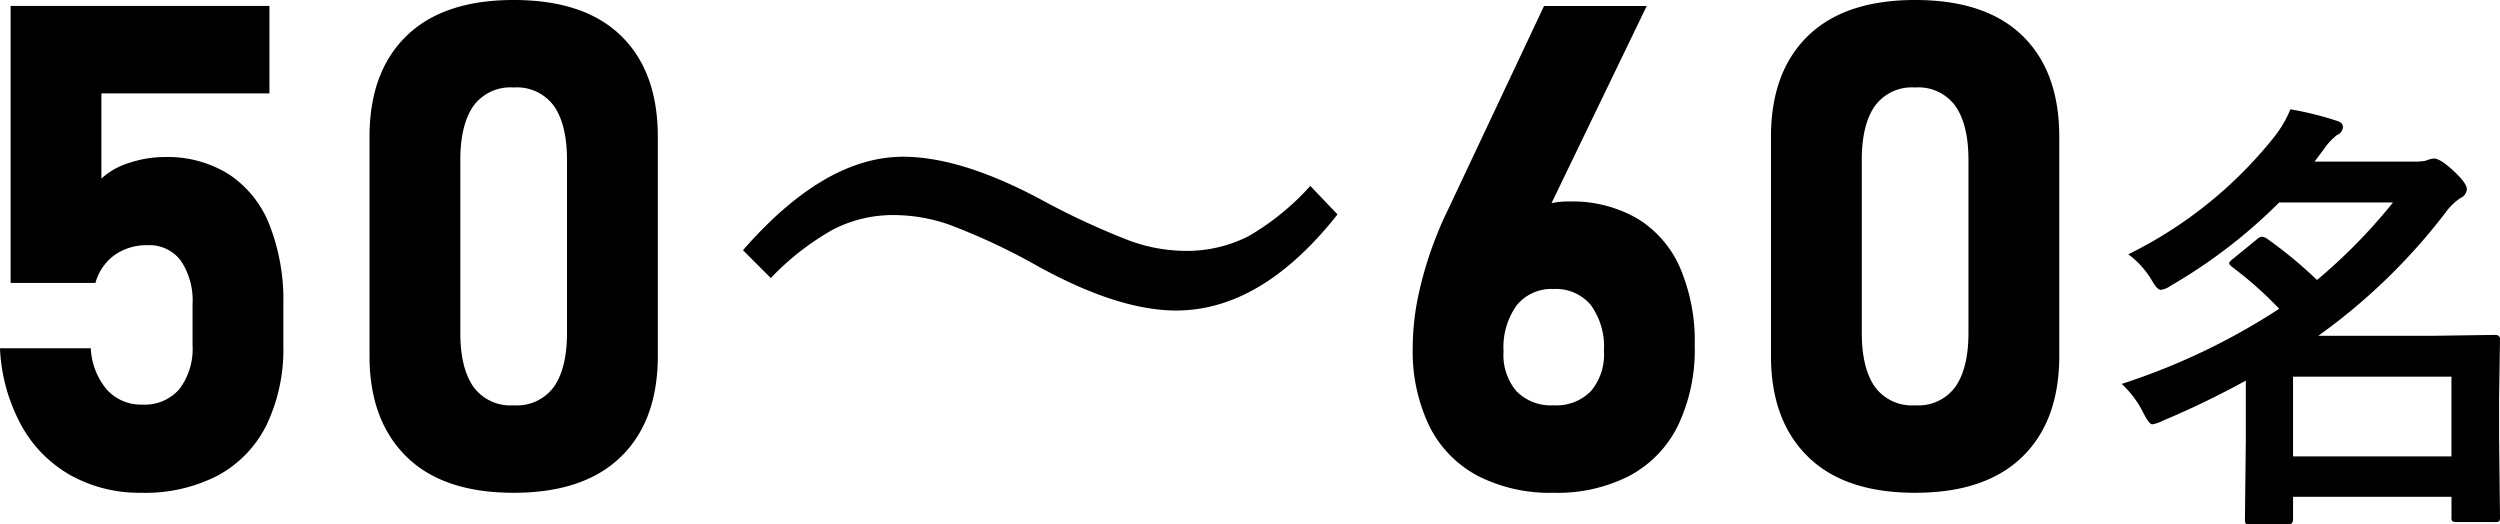 <svg xmlns="http://www.w3.org/2000/svg" width="327.835" height="68.751" viewBox="0 0 327.835 68.751">
  <path id="パス_7562" data-name="パス 7562" d="M-146.008.652a18.641,18.641,0,0,1-9.148-2.238A16.78,16.78,0,0,1-161.675-8.1a23.241,23.241,0,0,1-2.846-10.147V-18.3h11.907v.043a9.085,9.085,0,0,0,2.129,5.41,6.029,6.029,0,0,0,4.65,1.934,5.98,5.98,0,0,0,4.845-2.042,8.736,8.736,0,0,0,1.717-5.78v-5.3a9.33,9.33,0,0,0-1.543-5.758,5.127,5.127,0,0,0-4.324-2.021,7.255,7.255,0,0,0-4.367,1.3,6.691,6.691,0,0,0-2.5,3.65H-163.13v-36.33h33.94v11.473h-22.033v11.168a9.389,9.389,0,0,1,3.672-2.064,14.816,14.816,0,0,1,4.628-.76,15.163,15.163,0,0,1,8.409,2.26A14.09,14.09,0,0,1-129.19-34.5a27,27,0,0,1,1.825,10.473v5.3A23.012,23.012,0,0,1-129.56-8.257a15.142,15.142,0,0,1-6.366,6.627A20.739,20.739,0,0,1-146.008.652Zm48.846,0q-9.256,0-14.08-4.759T-116.066-17.3V-46.021q0-8.518,4.845-13.233t14.058-4.715q9.256,0,14.08,4.693t4.824,13.254V-17.3q0,8.518-4.845,13.233T-97.163.652Zm0-11.473a5.991,5.991,0,0,0,5.3-2.455q1.695-2.455,1.695-7.062V-42.979q0-4.606-1.695-7.062a5.991,5.991,0,0,0-5.3-2.455,5.991,5.991,0,0,0-5.3,2.455q-1.695,2.455-1.695,7.062v22.641q0,4.606,1.695,7.062A5.991,5.991,0,0,0-97.163-10.821ZM-46.1-43.414q7.6,0,18.078,5.606a98.21,98.21,0,0,0,11.6,5.389,21.641,21.641,0,0,0,7.17,1.347A17.908,17.908,0,0,0-.818-32.984a33.56,33.56,0,0,0,8.126-6.605l3.563,3.737Q.92-23.25-10.292-23.25q-7.562,0-18.078-5.78A83.535,83.535,0,0,0-39.8-34.418a22.077,22.077,0,0,0-7.344-1.347,17.172,17.172,0,0,0-8.17,1.912,34.927,34.927,0,0,0-8.126,6.345l-3.65-3.65Q-56.4-43.414-46.1-43.414ZM39.206.652a20.742,20.742,0,0,1-9.973-2.238A14.867,14.867,0,0,1,22.909-8.1a22.581,22.581,0,0,1-2.173-10.321v-.043a33.583,33.583,0,0,1,.847-7.257A48.48,48.48,0,0,1,24-33.418q.261-.652.543-1.3t.587-1.26l12.82-27.2H51.417L36.207-31.68l-3-1.564a7.612,7.612,0,0,1,3.172-3.172,10.064,10.064,0,0,1,4.867-1.13,17.008,17.008,0,0,1,8.909,2.216,14.135,14.135,0,0,1,5.628,6.453,24.413,24.413,0,0,1,1.934,10.191v.043a23.1,23.1,0,0,1-2.173,10.43,14.921,14.921,0,0,1-6.323,6.605A20.676,20.676,0,0,1,39.206.652Zm0-11.473a6.345,6.345,0,0,0,4.889-1.847A7.407,7.407,0,0,0,45.811-17.9v-.043a9.31,9.31,0,0,0-1.717-6.019,5.945,5.945,0,0,0-4.889-2.108,5.844,5.844,0,0,0-4.845,2.151A9.42,9.42,0,0,0,32.644-17.9v.043a7.326,7.326,0,0,0,1.717,5.215A6.329,6.329,0,0,0,39.206-10.821ZM86.617.652q-9.256,0-14.08-4.759T67.713-17.3V-46.021q0-8.518,4.845-13.233t14.058-4.715q9.256,0,14.08,4.693t4.824,13.254V-17.3q0,8.518-4.845,13.233T86.617.652Zm0-11.473a5.991,5.991,0,0,0,5.3-2.455q1.695-2.455,1.695-7.062V-42.979q0-4.606-1.695-7.062a5.991,5.991,0,0,0-5.3-2.455,5.991,5.991,0,0,0-5.3,2.455q-1.695,2.455-1.695,7.062v22.641q0,4.606,1.695,7.062A5.991,5.991,0,0,0,86.617-10.821Zm27.953-19.8a56.05,56.05,0,0,0,19.244-15.528,14.991,14.991,0,0,0,2.017-3.486,41.945,41.945,0,0,1,6.05,1.5q.835.23.835.807a1.2,1.2,0,0,1-.778,1.066,8.363,8.363,0,0,0-1.757,1.9L139-42.781h12.877a7.743,7.743,0,0,0,1.7-.115,3.526,3.526,0,0,1,1.066-.288q.807,0,2.478,1.527,1.844,1.7,1.844,2.478A1.353,1.353,0,0,1,158.128-38a7.619,7.619,0,0,0-1.93,1.873,78.373,78.373,0,0,1-16.709,16.19h15.153l8.009-.115q.663,0,.663.576l-.115,7.605v5.445l.115,10.256a.912.912,0,0,1-.115.576.992.992,0,0,1-.519.086h-5.042q-.49,0-.6-.144a.9.9,0,0,1-.086-.519V1.181H136.176V4.12q0,.663-.576.663h-5.1q-.461,0-.547-.115a1.075,1.075,0,0,1-.086-.547l.115-10.429v-7.75a114.919,114.919,0,0,1-10.918,5.272,4.616,4.616,0,0,1-1.354.461q-.4,0-1.181-1.527a13.021,13.021,0,0,0-2.823-3.774,86.449,86.449,0,0,0,20.656-9.853,49.411,49.411,0,0,0-6.165-5.474q-.4-.317-.4-.49,0-.2.49-.576l3.111-2.535a1.233,1.233,0,0,1,.72-.375,1.716,1.716,0,0,1,.691.288,58.537,58.537,0,0,1,6.511,5.387,72.362,72.362,0,0,0,9.968-10.169H134.361a68.836,68.836,0,0,1-14.174,10.89,3.077,3.077,0,0,1-1.354.576q-.49,0-1.239-1.354A11.647,11.647,0,0,0,114.57-30.624Zm42.377,16.046H136.176V-4.12h20.771Z" transform="translate(164.521 63.969)"/>
</svg>
